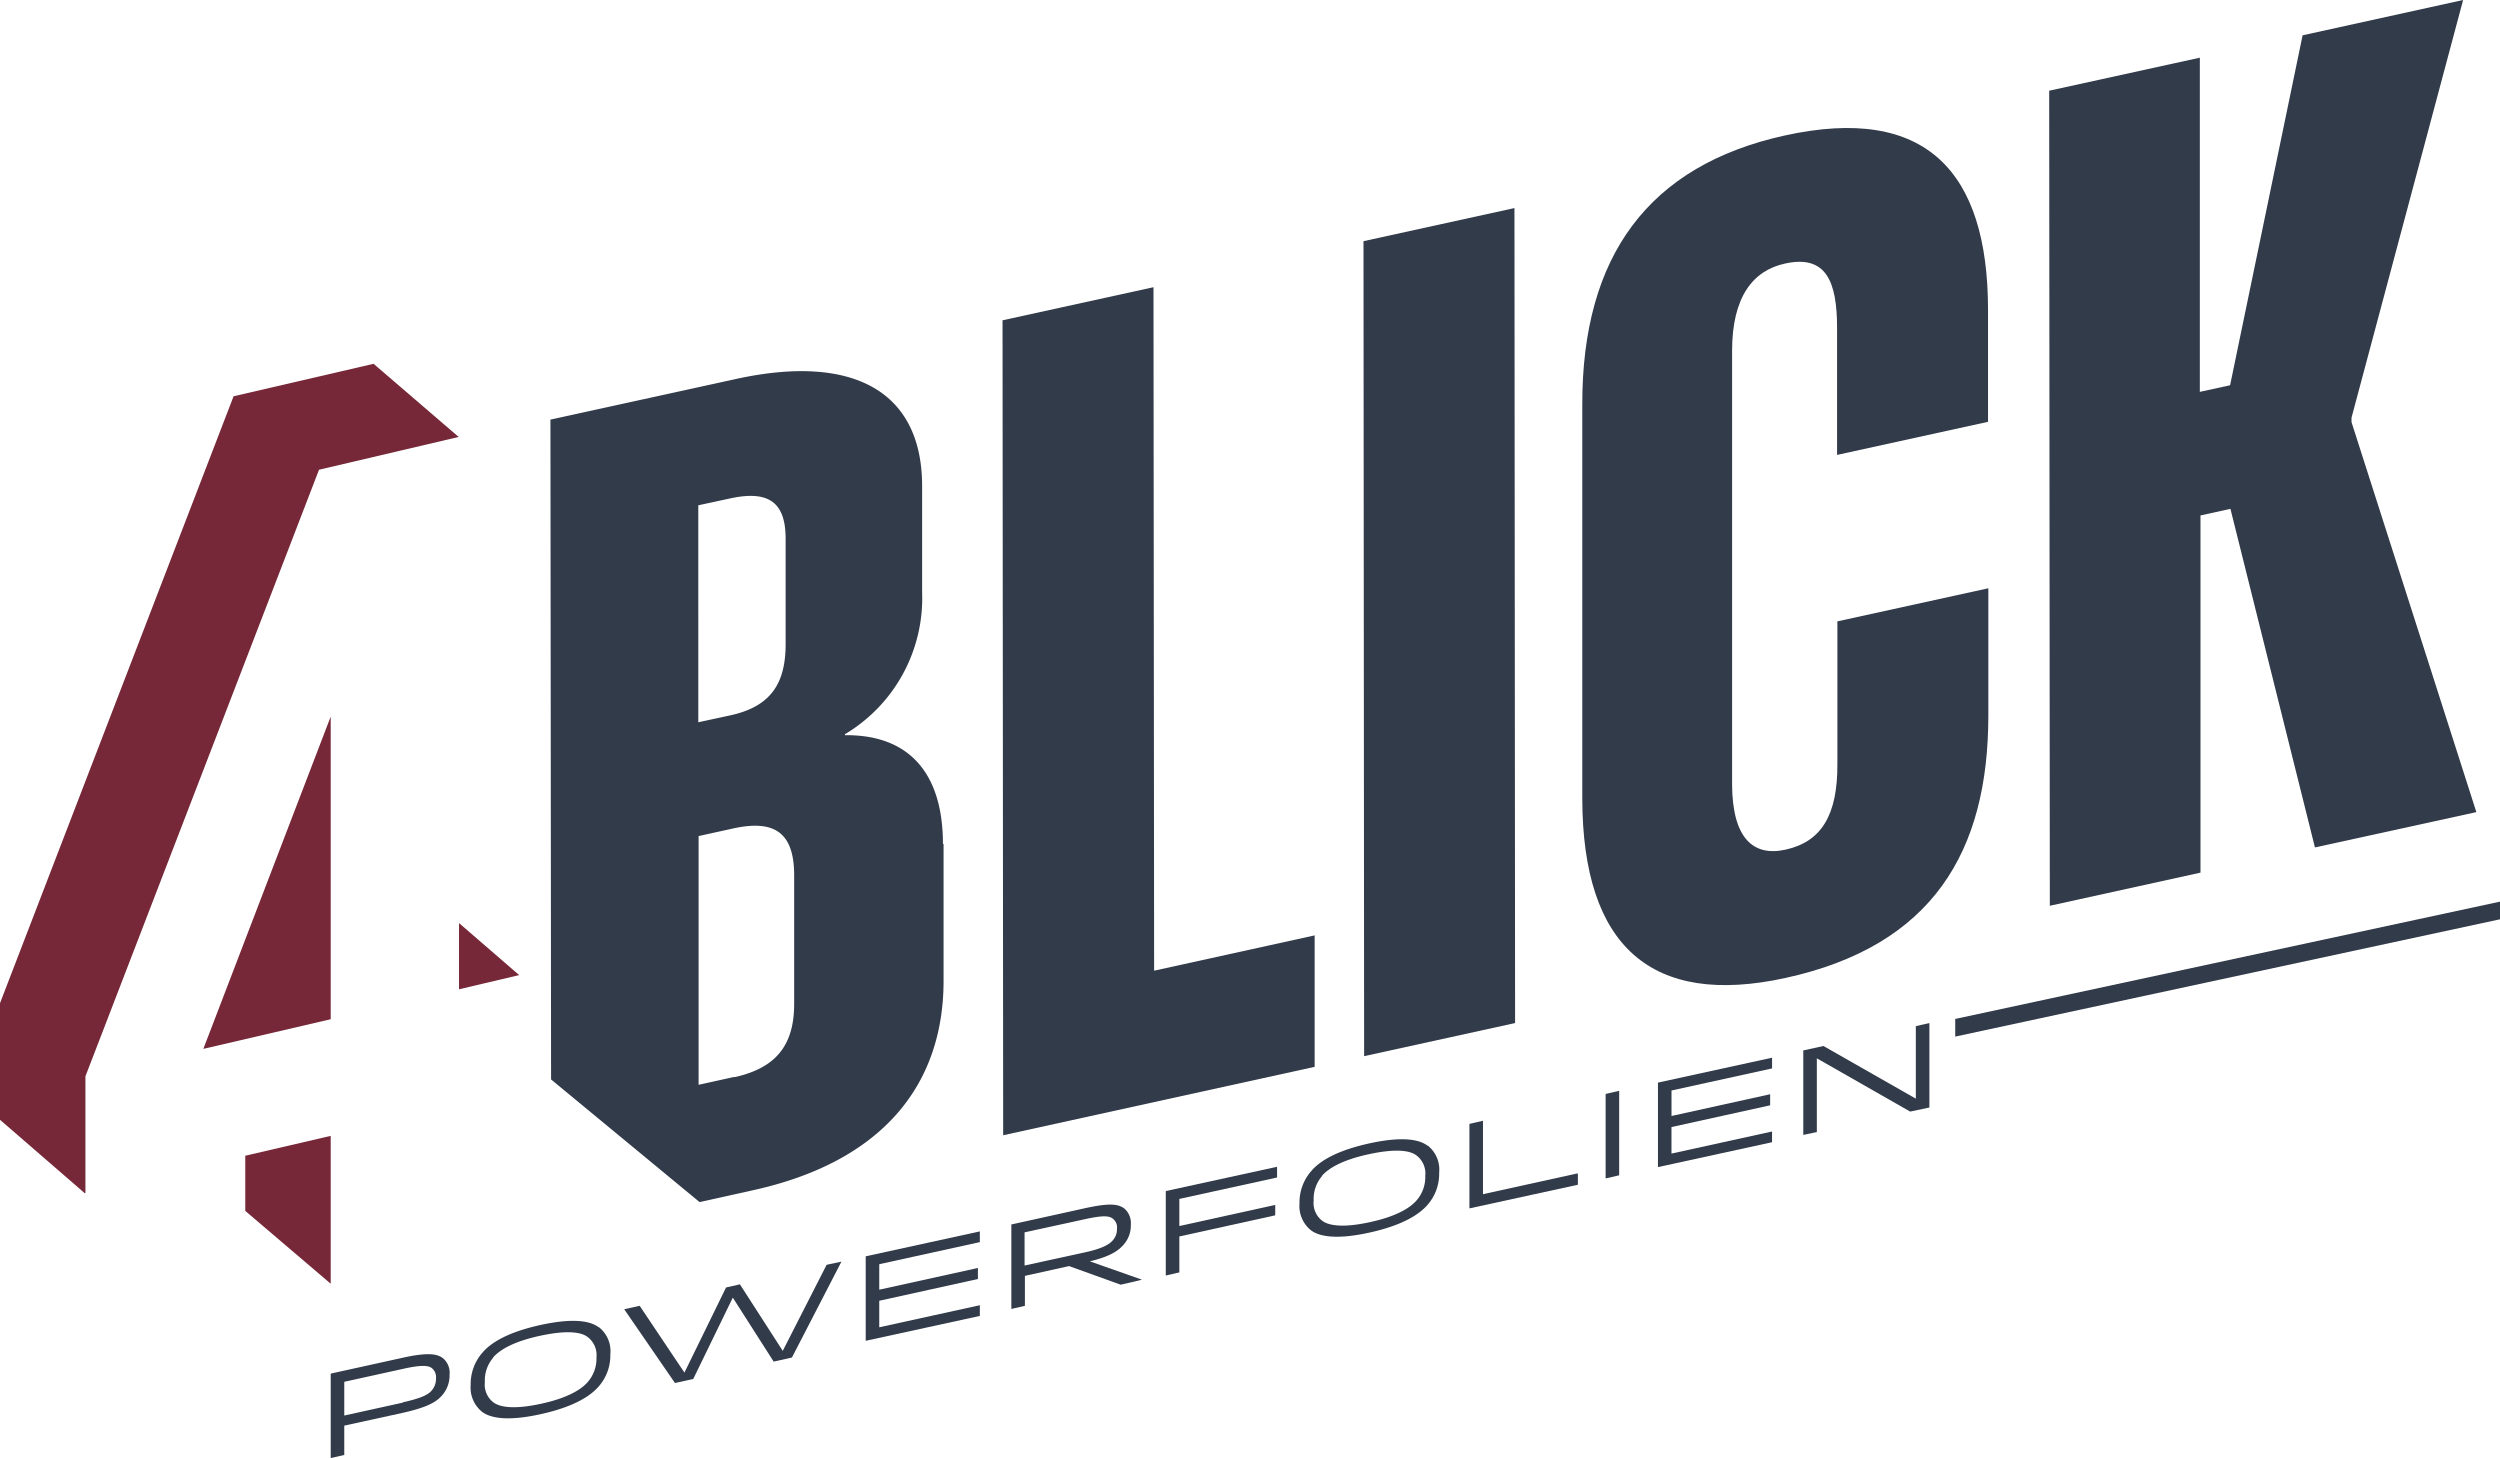 <svg xmlns="http://www.w3.org/2000/svg" width="245.096" height="142.947" viewBox="0 0 245.096 142.947">
  <g id="_4Blick" data-name="4Blick" transform="translate(-12.4 -18.6)">
    <g id="Gruppe_1" data-name="Gruppe 1" transform="translate(110.686 18.6)">
      <path id="Pfad_1" data-name="Pfad 1" d="M330.4,112.945l14.8-3.245.062,67.007L361,173.246v12.888l-30.537,6.707-.062-79.9Z" transform="translate(-330.4 -81.543)" fill="#323b4a"/>
      <path id="Pfad_2" data-name="Pfad 2" d="M444.9,87.845,459.7,84.6l.062,79.9-14.8,3.245-.062-79.9Z" transform="translate(-409.511 -64.201)" fill="#323b4a"/>
      <path id="Pfad_3" data-name="Pfad 3" d="M514.3,125.016V86.351c-.031-14.619,6.521-23.459,19.843-26.4,13.908-3.06,19.9,3.585,19.935,17V88.02l-14.8,3.245V78.809c0-4.512-1.051-7.2-5.1-6.305-3.153.68-5.192,3.276-5.192,8.561v42.529c.031,5.254,2.071,7.078,5.254,6.367,3.493-.773,5.1-3.369,5.069-8.407v-13.97l14.8-3.245v12.456c0,13.414-5.5,22.593-19.874,25.746-13.136,2.874-19.9-3.06-19.935-17.555Z" transform="translate(-457.461 -46.666)" fill="#323b4a"/>
      <path id="Pfad_4" data-name="Pfad 4" d="M662.3,27.5l14.8-3.245V57.018l2.967-.649,7.109-34.307L702.912,18.6,691.971,59.552v.433l12.239,38.233-15.825,3.462L680.1,68.485l-2.936.649v35.018L662.393,107.4l-.062-79.9Z" transform="translate(-559.718 -18.6)" fill="#323b4a"/>
    </g>
    <path id="Pfad_5" data-name="Pfad 5" d="M225.48,182.679c0-6.645-3.06-10.725-9.612-10.663v-.093a15.531,15.531,0,0,0,7.572-13.908V147.6c0-9.334-6.8-13.012-18.235-10.509L187,141.077l.062,64.689,14.557,12.023,5.162-1.144c12.888-2.813,18.761-10.447,18.761-20.553V182.679Zm-24.015-33.195,3.153-.68c3.833-.835,5.44.433,5.44,3.956v10.323c0,3.863-1.453,6.12-5.409,6.985l-3.153.68V149.484Zm3.554,56.035-3.493.773V181.906l3.369-.742c4.08-.9,6,.4,6,4.605v12.579c0,4.08-1.793,6.305-5.872,7.2Z" transform="translate(-120.636 -81.339)" fill="#323b4a"/>
    <g id="Gruppe_2" data-name="Gruppe 2" transform="translate(12.4 54.267)">
      <path id="Pfad_6" data-name="Pfad 6" d="M76.9,278.477,89.387,245.9v29.671Z" transform="translate(-56.965 -211.314)" fill="#762838" fill-rule="evenodd"/>
      <path id="Pfad_7" data-name="Pfad 7" d="M163.9,316.5l-5.9-5.1v6.491Z" transform="translate(-112.999 -256.57)" fill="#762838" fill-rule="evenodd"/>
      <path id="Pfad_8" data-name="Pfad 8" d="M90.2,380.847v5.409l8.376,7.14V378.9Z" transform="translate(-66.154 -303.208)" fill="#762838" fill-rule="evenodd"/>
      <path id="Pfad_9" data-name="Pfad 9" d="M12.4,208.116l8.314,7.2.062-.031V203.851l22.9-59.466,13.692-3.214L49.025,134,35.3,137.183l-22.9,59.5Z" transform="translate(-12.4 -134)" fill="#762838" fill-rule="evenodd"/>
    </g>
    <g id="Gruppe_3" data-name="Gruppe 3" transform="translate(44.822 118.895)">
      <path id="Pfad_10" data-name="Pfad 10" d="M124.316,448.5c2.5-.556,3.4-.4,3.987.031a1.874,1.874,0,0,1,.649,1.638,2.942,2.942,0,0,1-.68,1.947c-.587.711-1.484,1.236-3.987,1.793l-5.656,1.236v2.874l-1.329.309v-8.283Zm.062,4.358c1.793-.4,2.473-.742,2.813-1.144a1.757,1.757,0,0,0,.433-1.205,1.14,1.14,0,0,0-.433-1.02c-.34-.247-1.02-.309-2.813.093l-5.749,1.267v3.307l5.749-1.267Z" transform="translate(-117.3 -415.674)" fill="#323b4a"/>
      <path id="Pfad_11" data-name="Pfad 11" d="M174.279,438.2a3,3,0,0,1,1.113,2.658,4.608,4.608,0,0,1-1.144,3.153c-.835.958-2.473,2.009-5.718,2.72s-4.883.371-5.687-.216a3.055,3.055,0,0,1-1.144-2.658,4.663,4.663,0,0,1,1.144-3.153c.835-.989,2.473-2.009,5.687-2.72,3.245-.711,4.883-.4,5.718.216Zm-10.354,2.967a3.414,3.414,0,0,0-.835,2.411,2.191,2.191,0,0,0,.865,2.009c.649.464,2.04.68,4.605.124,2.6-.556,3.987-1.391,4.636-2.164a3.478,3.478,0,0,0,.835-2.38,2.227,2.227,0,0,0-.865-2.009c-.649-.495-2.04-.68-4.636-.124s-3.956,1.36-4.636,2.133Z" transform="translate(-147.977 -408.376)" fill="#323b4a"/>
      <path id="Pfad_12" data-name="Pfad 12" d="M221.032,422.354l-3.863,7.943-1.793.4-4.976-7.232,1.514-.34,4.389,6.552,4.08-8.345,1.36-.309,4.2,6.521,4.3-8.438,1.453-.309-4.852,9.4-1.793.4-3.987-6.243Z" transform="translate(-181.625 -395.403)" fill="#323b4a"/>
      <path id="Pfad_13" data-name="Pfad 13" d="M298,412.816v1.051L288.329,416v2.6l9.86-2.164v1.051L287,419.925v-8.283l11.189-2.442v1.051l-9.86,2.164v2.5L298,412.785Z" transform="translate(-234.55 -388.77)" fill="#323b4a"/>
      <path id="Pfad_14" data-name="Pfad 14" d="M340.34,401.068c2.5-.556,3.307-.433,3.925,0a1.9,1.9,0,0,1,.649,1.607,2.81,2.81,0,0,1-.68,1.916c-.525.618-1.3,1.174-3.338,1.669l5.1,1.793h0c0,.031-2.071.495-2.071.495l-5.069-1.824-4.327.958v2.936l-1.329.309v-8.283Zm-5.811,5.594,5.811-1.267c1.731-.371,2.442-.773,2.813-1.205a1.619,1.619,0,0,0,.4-1.144,1.051,1.051,0,0,0-.433-.989c-.371-.278-1.02-.309-2.813.093l-5.811,1.267v3.245Z" transform="translate(-266.471 -382.894)" fill="#323b4a"/>
      <path id="Pfad_15" data-name="Pfad 15" d="M392.925,392.409v1.051l-9.4,2.071v3.523l-1.329.309V391.08l10.91-2.38v1.051l-9.581,2.1v2.658l9.4-2.071Z" transform="translate(-300.326 -374.606)" fill="#323b4a"/>
      <path id="Pfad_16" data-name="Pfad 16" d="M437.179,380.6a3,3,0,0,1,1.113,2.658,4.608,4.608,0,0,1-1.144,3.153c-.835.958-2.473,2.009-5.718,2.72s-4.883.371-5.687-.216a3.055,3.055,0,0,1-1.144-2.658,4.663,4.663,0,0,1,1.144-3.153c.834-.989,2.473-2.009,5.687-2.72,3.245-.711,4.883-.4,5.718.216Zm-10.354,2.967a3.414,3.414,0,0,0-.835,2.411,2.192,2.192,0,0,0,.865,2.009c.649.464,2.04.68,4.605.124,2.6-.556,3.987-1.391,4.636-2.164a3.478,3.478,0,0,0,.834-2.38,2.227,2.227,0,0,0-.865-2.009c-.649-.495-2.04-.68-4.636-.124s-3.956,1.36-4.636,2.133Z" transform="translate(-329.621 -368.579)" fill="#323b4a"/>
      <path id="Pfad_17" data-name="Pfad 17" d="M489.132,379.293v1.082L478.5,382.692v-8.283l1.329-.309v7.2l9.272-2.04Z" transform="translate(-366.862 -364.519)" fill="#323b4a"/>
      <path id="Pfad_18" data-name="Pfad 18" d="M521.7,373.192v-8.283l1.329-.309v8.283Z" transform="translate(-396.71 -357.955)" fill="#323b4a"/>
      <path id="Pfad_19" data-name="Pfad 19" d="M549.3,357.716v1.051l-9.674,2.133v2.6l9.86-2.164v1.051L538.3,364.825v-8.283l11.189-2.442v1.051l-9.86,2.164v2.5l9.674-2.133Z" transform="translate(-408.179 -350.7)" fill="#323b4a"/>
      <path id="Pfad_20" data-name="Pfad 20" d="M595.434,350.58v-7.171l1.329-.309v8.283l-1.885.4-9.149-5.223v7.232l-1.329.278v-8.283l1.978-.433,9.056,5.162Z" transform="translate(-440.031 -343.1)" fill="#323b4a"/>
    </g>
    <path id="Pfad_21" data-name="Pfad 21" d="M686.008,306.331l-53.408,11.5V316.1l53.408-11.5Z" transform="translate(-428.512 -197.605)" fill="#323b4a" fill-rule="evenodd"/>
  </g>
</svg>
